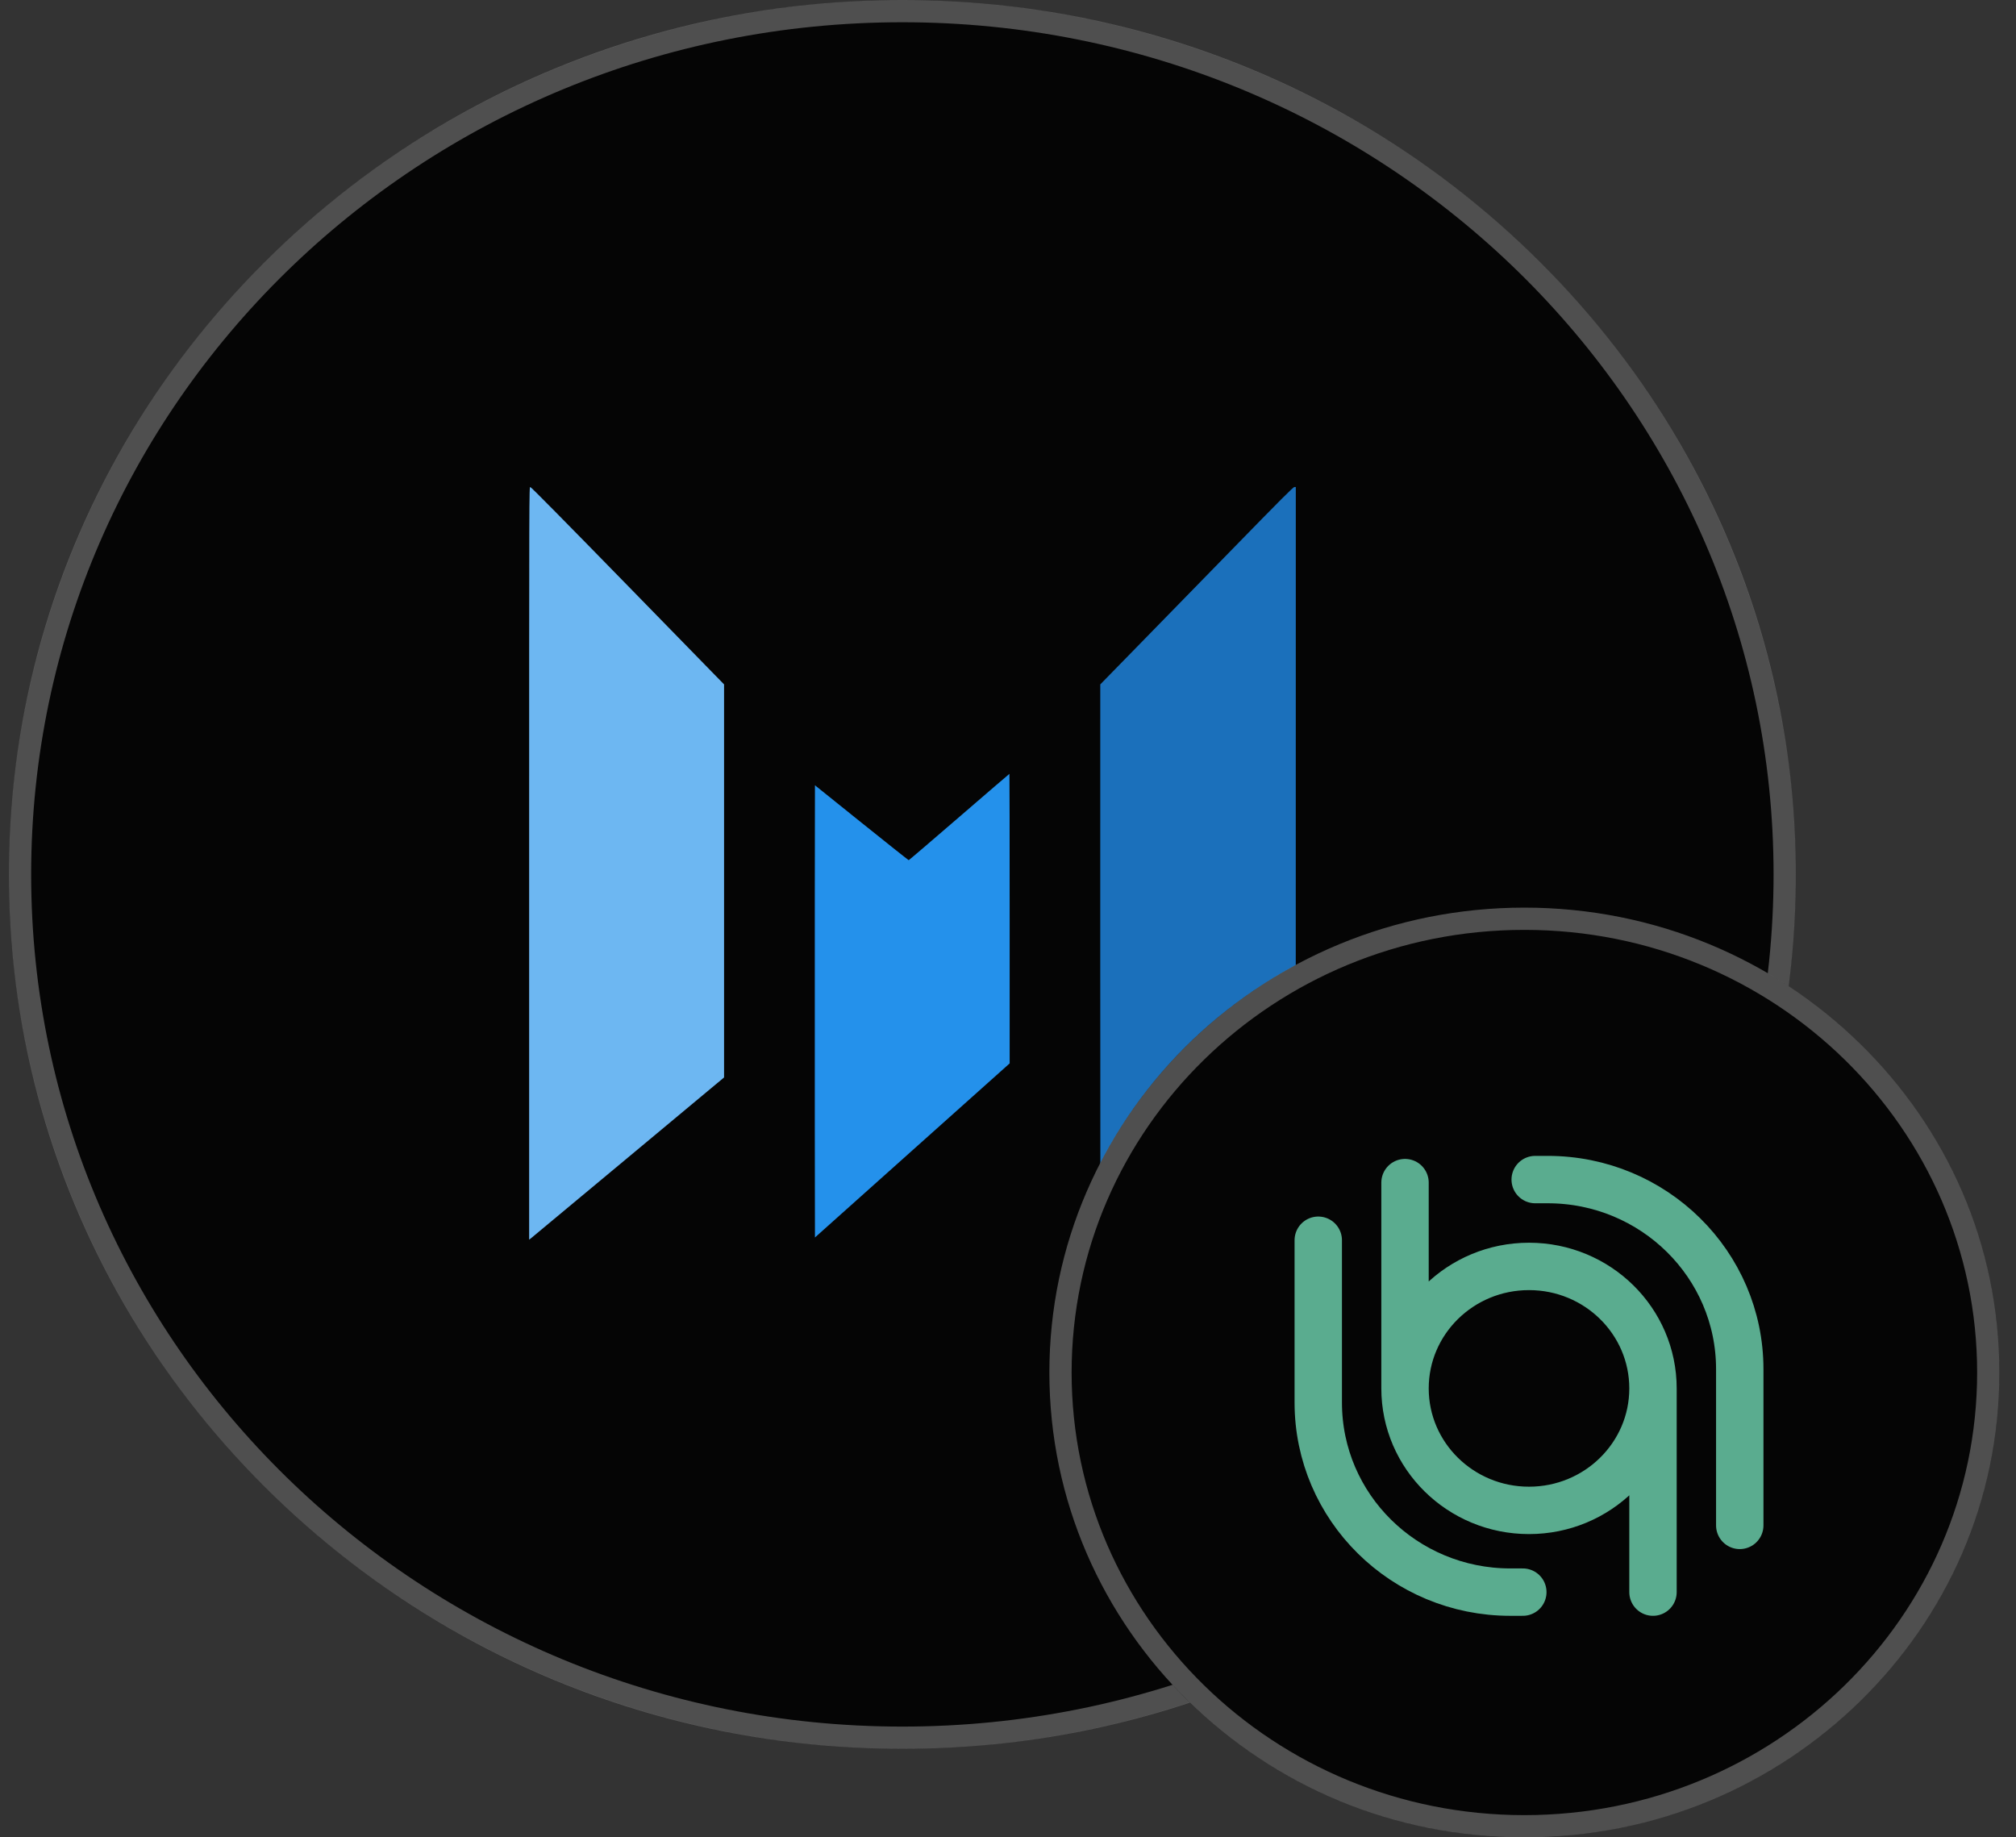 <svg width="79" height="72" viewBox="0 0 79 72" fill="none" xmlns="http://www.w3.org/2000/svg">
<rect x="0" y="0" width="79" height="72" fill="#333333" stroke="none"/>
<ellipse cx="35.36" cy="34.265" rx="35.011" ry="34.265" fill="#050505"/>
<path d="M69.936 34.265C69.936 52.94 54.465 68.094 35.36 68.094C16.256 68.094 0.785 52.94 0.785 34.265C0.785 15.591 16.256 0.436 35.36 0.436C54.465 0.436 69.936 15.591 69.936 34.265Z" stroke="#FCFCFC" stroke-opacity="0.3" stroke-width="0.872"/>
<path fill-rule="evenodd" clip-rule="evenodd" d="M20.735 33.831V48.578L20.802 48.527C20.838 48.498 22.557 47.068 24.621 45.348L28.374 42.221L28.374 34.52L28.374 26.819L24.6 22.952C22.052 20.342 20.811 19.084 20.78 19.084C20.735 19.084 20.735 19.121 20.735 33.831Z" fill="#6DB7F2"/>
<path d="M35.609 33.707C35.62 33.707 36.51 32.946 37.587 32.016C38.664 31.085 39.55 30.324 39.556 30.324C39.561 30.324 39.565 32.877 39.565 35.997V41.67L35.75 45.081L31.935 48.492L31.929 44.06C31.926 41.622 31.926 37.635 31.929 35.2L31.935 30.772L33.762 32.24C34.767 33.047 35.598 33.707 35.609 33.707Z" fill="#2491EB"/>
<path d="M44.542 25.36C45.326 24.558 47.025 22.817 48.317 21.493C50.195 19.567 50.677 19.084 50.722 19.084H50.778L50.777 30.374L50.776 41.664L46.965 45.07C44.869 46.943 43.145 48.478 43.134 48.483C43.122 48.487 43.114 44.028 43.115 37.654L43.116 26.819L44.542 25.36Z" fill="#1B70BB"/>
<ellipse cx="59.735" cy="53.783" rx="18.614" ry="18.217" fill="#050505"/>
<path d="M77.913 53.783C77.913 63.594 69.783 71.564 59.735 71.564C49.687 71.564 41.557 63.594 41.557 53.783C41.557 43.972 49.687 36.002 59.735 36.002C69.783 36.002 77.913 43.972 77.913 53.783Z" stroke="#FCFCFC" stroke-opacity="0.3" stroke-width="0.872"/>
<path d="M55.058 54.406C55.058 51.766 57.233 49.626 59.916 49.626C62.6 49.626 64.775 51.766 64.775 54.406M55.058 54.406C55.058 57.046 57.233 59.186 59.916 59.186C62.6 59.186 64.775 57.046 64.775 54.406M55.058 54.406L55.058 46.342M64.775 54.406L64.775 62.389M59.674 62.389H59.182C55.026 62.389 51.658 59.063 51.658 54.961L51.658 48.6M60.159 46.223L60.651 46.223C64.807 46.223 68.175 49.549 68.175 53.651V59.774" stroke="#5AAC8F" stroke-width="1.857" stroke-linecap="round"/>
</svg>
